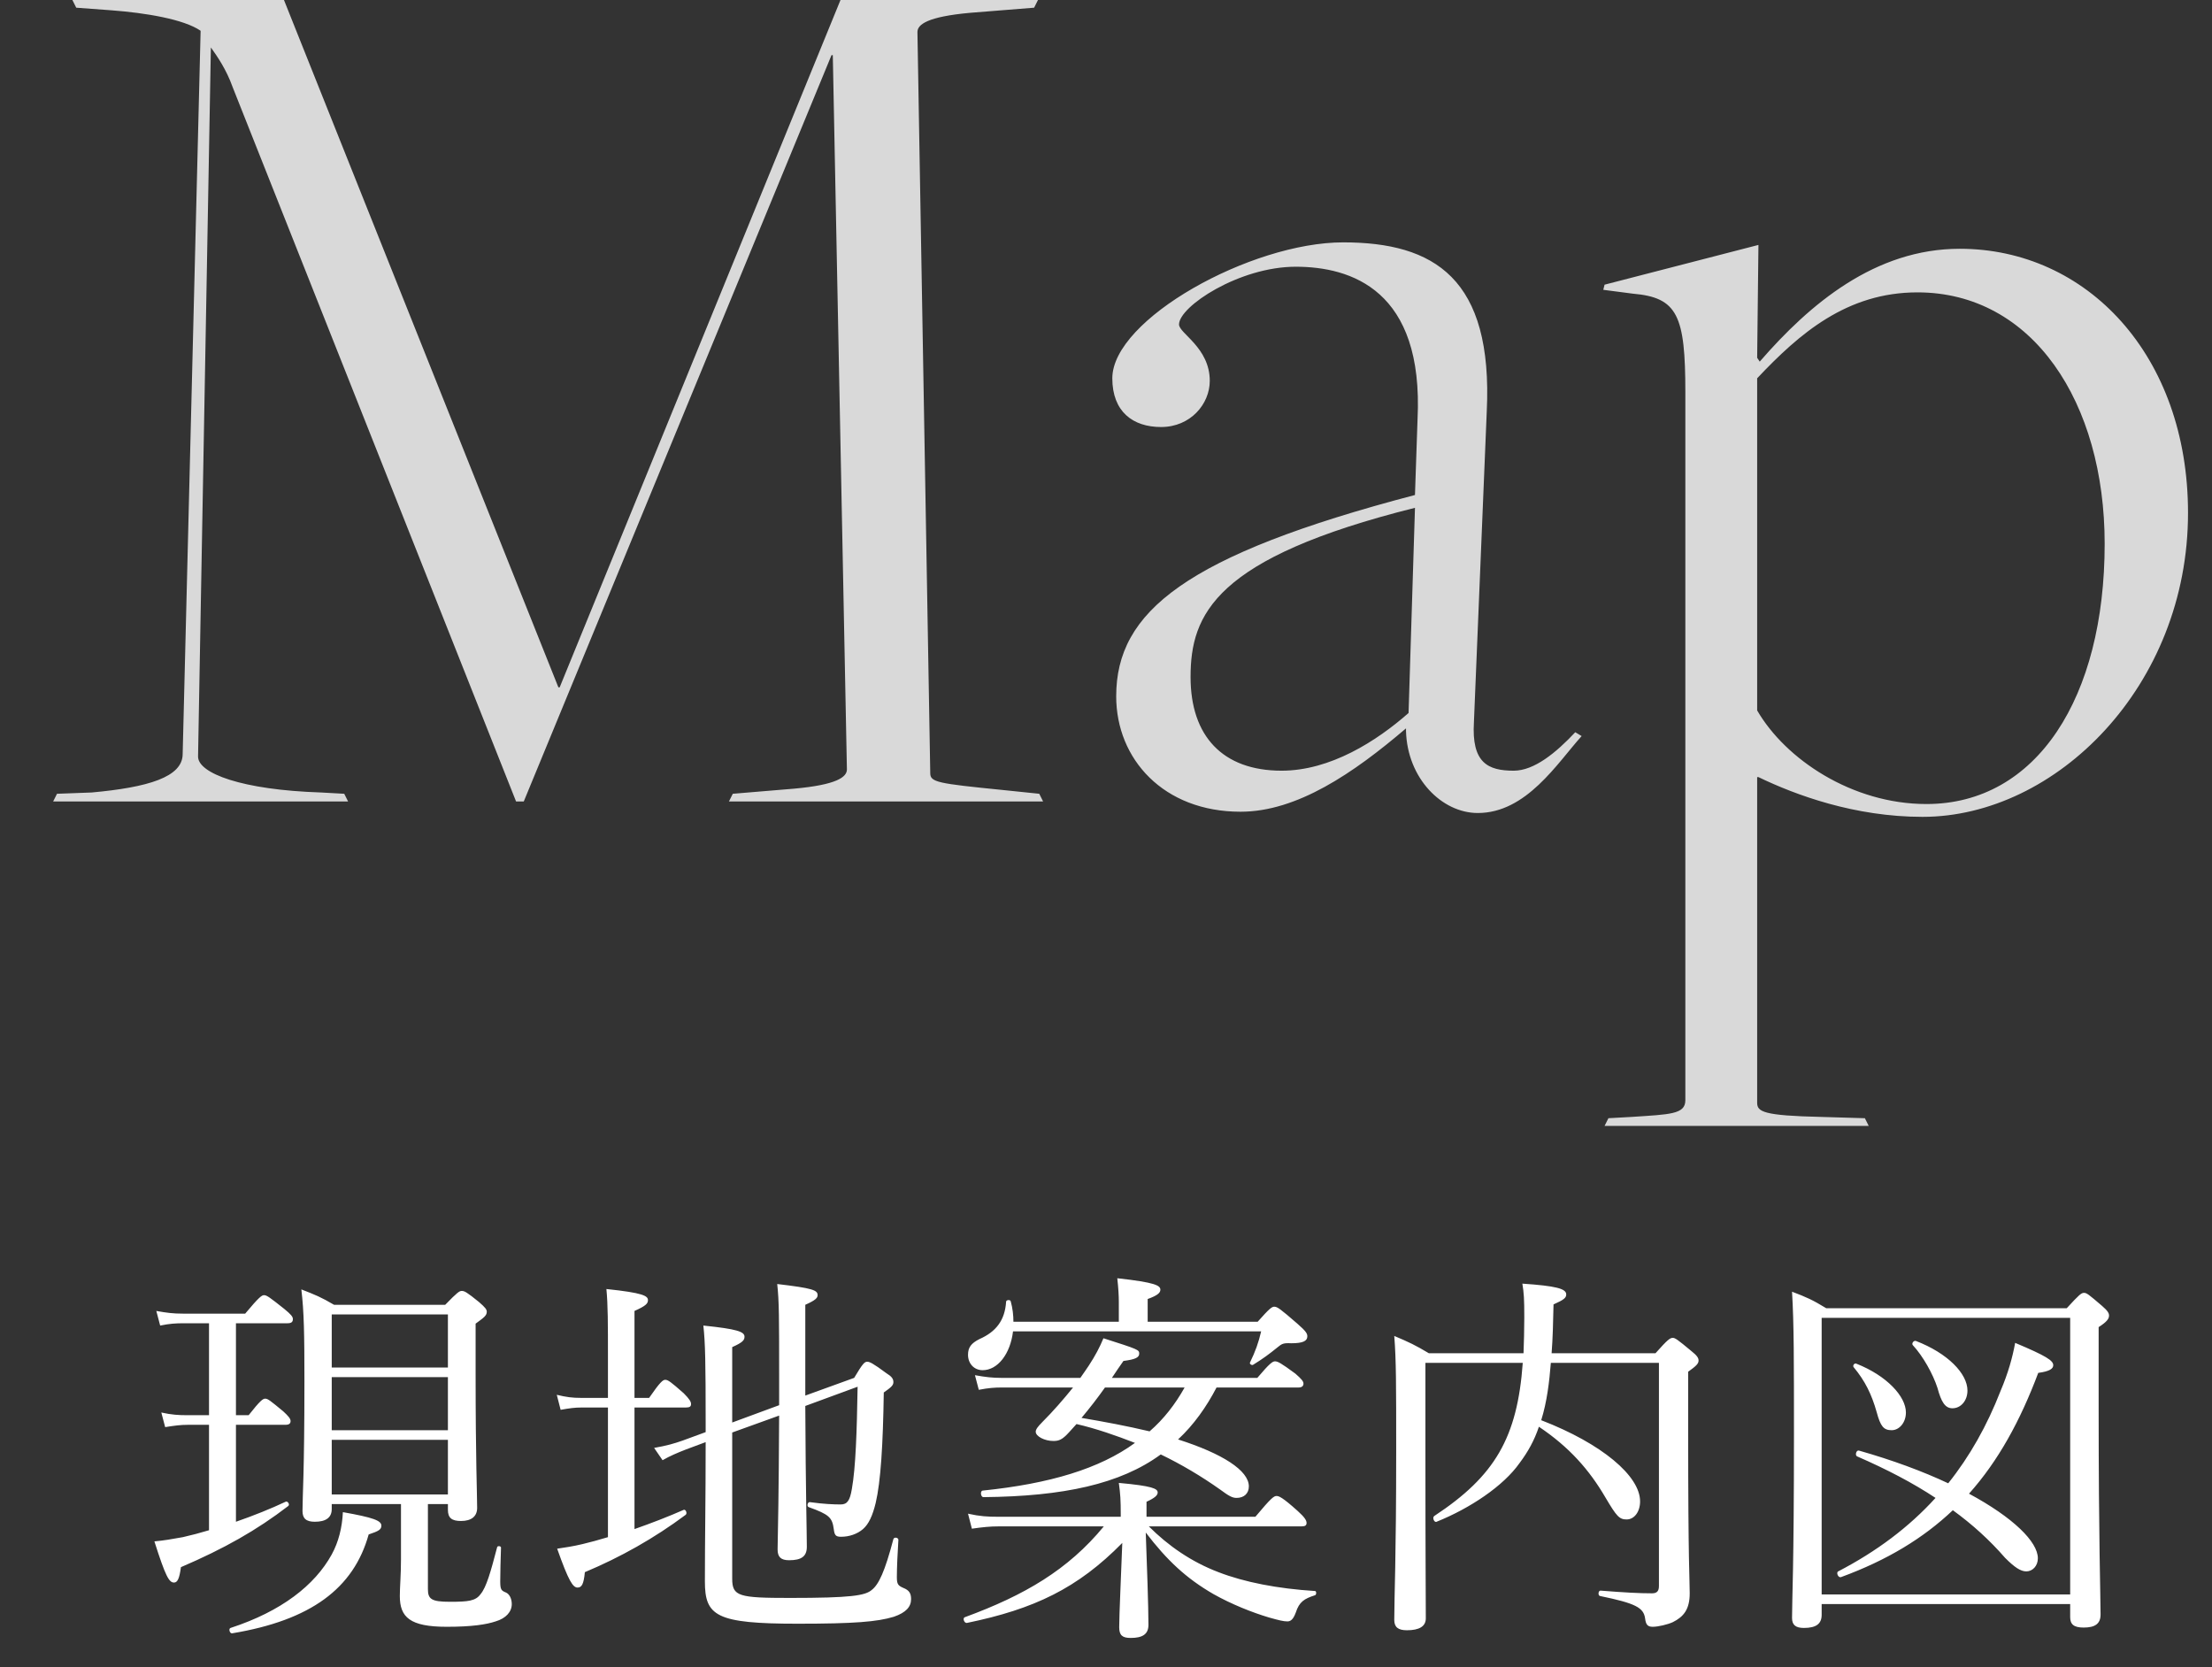 <svg width="69" height="52" viewBox="0 0 69 52" fill="none" xmlns="http://www.w3.org/2000/svg">
<rect x="0" y="0" width="69" height="52" fill="#333333" stroke="none"/>
<path d="M1.658 25L1.778 24.76L2.858 24.72C4.618 24.56 5.698 24.24 5.698 23.52L6.258 0.96C5.738 0.6 4.538 0.4 3.458 0.32L2.378 0.24L2.258 0H8.858L17.418 21.44H17.458L26.218 0H32.378L32.258 0.24L30.258 0.4C28.938 0.52 28.618 0.76 28.618 1L29.018 24.12C29.018 24.4 29.258 24.44 31.258 24.64L32.418 24.76L32.538 25H22.738L22.858 24.76L24.778 24.6C26.098 24.48 26.418 24.24 26.418 24L25.978 1.72H25.938L16.338 25H16.098L7.258 2.72C7.058 2.16 6.778 1.76 6.578 1.48L6.178 23.6C6.178 24.12 7.538 24.64 10.018 24.72L10.738 24.76L10.858 25H1.658ZM46.097 25.36C44.977 25.36 43.898 24.28 43.858 22.8V22.72C42.218 24.12 40.458 25.32 38.697 25.32C36.297 25.32 34.818 23.68 34.818 21.72C34.818 19.08 36.977 17.32 44.138 15.44L44.218 13.08C44.417 9.04 42.138 8.32 40.417 8.32C38.657 8.32 36.778 9.56 36.778 10.12C36.778 10.4 37.737 10.84 37.737 11.88C37.737 12.6 37.138 13.32 36.218 13.32C35.337 13.32 34.697 12.84 34.697 11.8C34.697 9.96 39.017 7.56 41.898 7.56C44.737 7.56 46.578 8.68 46.377 12.84L45.977 22.52C45.898 23.8 46.417 24.04 47.218 24.04C47.858 24.04 48.538 23.48 49.138 22.84L49.337 22.96C48.578 23.8 47.617 25.36 46.097 25.36ZM39.977 24.04C41.498 24.04 42.938 23.12 43.938 22.24L44.138 15.84C37.898 17.4 37.138 19.16 37.138 21.12C37.138 22.96 38.138 24.04 39.977 24.04ZM50.052 35.12L50.172 34.88L50.892 34.84C52.092 34.76 52.572 34.76 52.572 34.32V12.24C52.572 9.84 52.332 9.28 50.932 9.16L50.012 9.04L50.052 8.88L54.852 7.64L54.812 11.16L54.892 11.28C56.452 9.48 58.492 7.76 61.132 7.76C65.092 7.76 68.252 11.08 68.252 16C68.252 21.4 64.132 25.48 59.972 25.48C57.852 25.48 56.012 24.8 54.852 24.24H54.812V34.4C54.812 34.68 55.012 34.8 56.812 34.84L58.172 34.88L58.292 35.12H50.052ZM60.092 25.08C63.532 25.08 65.652 21.76 65.652 16.96C65.652 12.56 63.412 9.12 59.812 9.12C57.612 9.12 56.132 10.4 54.812 11.8V22.16C55.692 23.68 57.772 25.08 60.092 25.08Z" fill="#D9D9D9"/>
<path d="M13.348 46.916V49.568C13.348 49.88 13.456 49.964 14.032 49.964C14.608 49.964 14.836 49.94 14.992 49.724C15.172 49.508 15.304 49.04 15.508 48.26C15.52 48.212 15.628 48.224 15.628 48.272C15.616 48.632 15.604 49.076 15.604 49.328C15.604 49.592 15.64 49.616 15.784 49.676C15.892 49.724 15.964 49.868 15.964 50.036C15.964 50.276 15.784 50.48 15.46 50.576C15.172 50.672 14.728 50.744 13.936 50.744C12.784 50.744 12.472 50.444 12.472 49.784C12.472 49.496 12.508 49.136 12.508 48.644V46.916H10.348V47.072C10.348 47.336 10.168 47.468 9.82 47.468C9.544 47.468 9.436 47.36 9.436 47.132C9.436 46.652 9.496 45.956 9.496 43.088C9.496 41.624 9.484 40.916 9.4 40.22C9.832 40.388 10.012 40.46 10.42 40.7H13.888C14.272 40.304 14.332 40.268 14.404 40.268C14.488 40.268 14.56 40.304 14.944 40.616C15.136 40.784 15.184 40.844 15.184 40.916C15.184 41.036 15.1 41.096 14.836 41.288V42.872C14.836 45.488 14.884 46.664 14.884 47.036C14.884 47.3 14.704 47.444 14.38 47.444C14.092 47.444 13.972 47.348 13.972 47.096V46.916H13.348ZM10.348 42.956V44.612H13.972V42.956H10.348ZM13.972 42.656V41H10.348V42.656H13.972ZM10.348 44.912V46.616H13.972V44.912H10.348ZM7.36 44.444V47.468C7.912 47.276 8.452 47.06 8.908 46.844C8.968 46.808 9.052 46.928 8.992 46.976C8.008 47.732 6.988 48.308 5.644 48.884C5.596 49.244 5.536 49.364 5.428 49.364C5.272 49.364 5.164 49.172 4.816 48.08C5.092 48.056 5.38 48.008 5.704 47.948C5.968 47.888 6.244 47.816 6.52 47.732V44.444H5.86C5.632 44.444 5.452 44.468 5.152 44.516L5.032 44.06C5.356 44.132 5.572 44.144 5.848 44.144H6.52V41.276H5.728C5.476 41.276 5.296 41.288 4.996 41.348L4.876 40.892C5.212 40.952 5.404 40.976 5.704 40.976H7.648C8.08 40.46 8.164 40.4 8.236 40.4C8.32 40.4 8.404 40.46 8.872 40.832C9.076 41 9.136 41.072 9.136 41.144C9.136 41.228 9.1 41.276 8.968 41.276H7.36V44.144H7.756C8.116 43.688 8.2 43.628 8.272 43.628C8.356 43.628 8.428 43.688 8.836 44.024C8.992 44.168 9.064 44.252 9.064 44.324C9.064 44.408 9.016 44.444 8.896 44.444H7.36ZM7.24 50.948C7.168 50.96 7.12 50.804 7.192 50.78C8.776 50.264 9.82 49.448 10.348 48.488C10.564 48.092 10.672 47.648 10.696 47.168C11.644 47.336 11.896 47.432 11.896 47.588C11.896 47.708 11.824 47.756 11.5 47.864C11.032 49.544 9.7 50.54 7.24 50.948ZM26.752 43.256L25.12 43.856C25.132 46.556 25.168 47.816 25.168 48.248C25.168 48.548 25 48.668 24.616 48.668C24.364 48.668 24.256 48.572 24.256 48.332C24.268 47.636 24.292 46.736 24.304 44.156L22.84 44.684V49.244C22.84 49.796 23.044 49.844 24.64 49.844C26.548 49.844 26.992 49.772 27.196 49.592C27.412 49.424 27.604 49.016 27.868 48.008C27.892 47.936 28.024 47.96 28.024 48.032C28 48.404 27.976 48.896 27.976 49.196C27.976 49.412 28.012 49.46 28.18 49.532C28.36 49.604 28.42 49.7 28.42 49.88C28.42 50.12 28.264 50.3 27.88 50.432C27.364 50.588 26.656 50.648 24.88 50.648C22.336 50.648 21.988 50.408 21.988 49.328C21.988 47.96 22.012 46.856 22.012 44.984L21.4 45.212C21.124 45.32 20.896 45.416 20.668 45.548L20.404 45.164C20.812 45.092 21.016 45.032 21.292 44.936L22.012 44.672V44.36C22.012 42.524 22 41.876 21.94 41.348C22.996 41.456 23.224 41.54 23.224 41.696C23.224 41.804 23.164 41.876 22.84 42.02V44.372L24.304 43.832V42.896C24.304 41.096 24.304 40.592 24.244 40.052C25.36 40.184 25.504 40.244 25.504 40.4C25.504 40.484 25.444 40.556 25.12 40.7V43.532L26.644 42.98C26.908 42.536 26.968 42.476 27.052 42.476C27.124 42.476 27.232 42.524 27.652 42.836C27.808 42.932 27.868 43.004 27.868 43.112C27.868 43.208 27.808 43.268 27.568 43.436C27.544 45.068 27.472 46.22 27.316 46.88C27.22 47.276 27.1 47.54 26.92 47.696C26.74 47.852 26.488 47.936 26.236 47.936C26.068 47.936 26.032 47.888 26.008 47.696C25.96 47.336 25.864 47.24 25.228 47.012C25.156 46.988 25.192 46.844 25.264 46.856C25.696 46.916 26.008 46.928 26.224 46.928C26.428 46.928 26.512 46.808 26.572 46.448C26.692 45.776 26.728 44.672 26.752 43.256ZM19.792 43.904V47.696C20.308 47.516 20.836 47.312 21.328 47.096C21.388 47.072 21.448 47.204 21.388 47.252C20.404 47.984 19.36 48.572 18.244 49.04C18.208 49.412 18.148 49.52 18.016 49.52C17.872 49.52 17.74 49.328 17.38 48.308C17.62 48.272 17.872 48.236 18.172 48.164C18.424 48.104 18.688 48.032 18.964 47.948V43.904H18.148C17.92 43.904 17.764 43.928 17.488 43.976L17.368 43.508C17.668 43.58 17.848 43.604 18.124 43.604H18.964V42.368C18.964 41.264 18.964 40.712 18.916 40.208C20.068 40.328 20.212 40.424 20.212 40.556C20.212 40.664 20.14 40.736 19.792 40.892V43.604H20.248C20.596 43.1 20.68 43.04 20.752 43.04C20.836 43.04 20.92 43.1 21.328 43.46C21.508 43.64 21.556 43.724 21.556 43.796C21.556 43.868 21.52 43.904 21.4 43.904H19.792ZM40.504 43.28H37.948C37.636 43.88 37.24 44.444 36.748 44.9C38.14 45.344 38.956 45.872 38.956 46.364C38.956 46.58 38.812 46.724 38.572 46.724C38.44 46.724 38.332 46.664 38.056 46.46C37.48 46.052 36.856 45.68 36.208 45.368C34.948 46.292 33.172 46.676 30.676 46.7C30.592 46.7 30.568 46.508 30.652 46.496C32.752 46.28 34.3 45.812 35.404 45.008C34.816 44.78 34.204 44.564 33.58 44.42C33.508 44.504 33.424 44.588 33.352 44.672C33.136 44.912 33.028 44.948 32.86 44.948C32.584 44.948 32.308 44.804 32.308 44.66C32.308 44.588 32.368 44.504 32.512 44.36C32.848 44.024 33.172 43.652 33.472 43.28H31.264C31.024 43.28 30.844 43.292 30.532 43.352L30.412 42.896C30.748 42.956 30.952 42.98 31.24 42.98H33.7C33.796 42.848 33.88 42.716 33.964 42.596C34.168 42.284 34.3 42.032 34.42 41.744C35.512 42.092 35.536 42.104 35.536 42.224C35.536 42.344 35.416 42.404 35.044 42.452C34.912 42.644 34.792 42.812 34.684 42.98H39.22C39.616 42.512 39.7 42.464 39.772 42.464C39.856 42.464 39.952 42.512 40.408 42.848C40.6 43.016 40.66 43.088 40.66 43.16C40.66 43.232 40.612 43.28 40.504 43.28ZM36.952 43.28H34.468C34.24 43.604 33.988 43.928 33.736 44.228C34.444 44.348 35.152 44.48 35.86 44.648C36.304 44.264 36.664 43.796 36.952 43.28ZM39.34 41.528H31.6C31.516 42.236 31.12 42.74 30.652 42.74C30.388 42.74 30.196 42.536 30.196 42.26C30.196 42.032 30.292 41.9 30.556 41.768C31.072 41.54 31.348 41.18 31.384 40.604C31.384 40.544 31.516 40.532 31.528 40.592C31.588 40.808 31.612 41.024 31.612 41.228H34.9V40.616C34.9 40.424 34.888 40.196 34.852 39.872C36.052 40.004 36.196 40.1 36.196 40.232C36.196 40.328 36.1 40.412 35.8 40.52V41.228H39.232C39.604 40.808 39.676 40.76 39.748 40.76C39.844 40.76 39.928 40.82 40.468 41.288C40.744 41.528 40.78 41.6 40.78 41.684C40.78 41.828 40.648 41.9 40.276 41.9C40.036 41.888 39.988 41.912 39.844 42.032C39.592 42.236 39.4 42.38 39.088 42.572C39.052 42.596 38.968 42.548 38.992 42.5C39.16 42.152 39.256 41.888 39.34 41.528ZM40.6 47.612H35.836C36.436 48.212 37.156 48.716 38.008 49.04C38.812 49.352 39.856 49.556 41.02 49.628C41.068 49.628 41.068 49.748 41.02 49.76C40.684 49.868 40.528 49.964 40.42 50.3C40.336 50.528 40.252 50.576 40.156 50.576C40.036 50.576 39.892 50.54 39.592 50.456C39.064 50.3 38.404 50.036 37.852 49.724C37 49.232 36.4 48.668 35.74 47.804C35.776 48.752 35.824 50.144 35.824 50.684C35.824 50.972 35.644 51.092 35.272 51.092C35.008 51.092 34.912 51.008 34.912 50.756C34.912 50.384 34.972 49.1 35.008 48.128C33.616 49.544 32.26 50.192 30.16 50.624C30.076 50.636 30.016 50.468 30.1 50.444C31.96 49.76 33.316 48.968 34.432 47.612H31.156C30.88 47.612 30.652 47.636 30.316 47.684L30.196 47.216C30.568 47.3 30.808 47.312 31.132 47.312H34.96V47.252C34.96 46.784 34.948 46.604 34.9 46.256C35.956 46.352 36.112 46.436 36.112 46.556C36.112 46.64 36.028 46.724 35.764 46.844V47.312H39.16C39.652 46.724 39.736 46.664 39.82 46.664C39.892 46.664 40 46.7 40.48 47.132C40.708 47.336 40.756 47.432 40.756 47.504C40.756 47.576 40.72 47.612 40.6 47.612ZM51.748 42.512H48.376C48.328 43.112 48.256 43.724 48.076 44.3C49.972 45.032 51.16 46.04 51.16 46.832C51.16 47.156 50.98 47.396 50.74 47.396C50.512 47.396 50.428 47.3 50.08 46.712C49.576 45.848 48.952 45.14 48.004 44.504C47.86 44.936 47.656 45.296 47.404 45.632C46.9 46.352 45.856 47.048 44.812 47.468C44.74 47.504 44.668 47.336 44.74 47.288C46.636 46.04 47.332 44.84 47.5 42.512H44.464V45.512C44.464 48.68 44.476 49.712 44.476 50.48C44.476 50.732 44.272 50.852 43.888 50.852C43.612 50.852 43.492 50.756 43.492 50.528C43.492 49.784 43.552 48.644 43.552 45.26C43.552 43.196 43.552 42.428 43.492 41.672C43.948 41.864 44.152 41.96 44.572 42.212H47.524C47.536 41.864 47.548 41.492 47.548 41.096C47.548 40.508 47.536 40.34 47.488 40.04C48.532 40.112 48.856 40.196 48.856 40.376C48.856 40.484 48.784 40.544 48.46 40.688C48.448 41.252 48.436 41.756 48.4 42.212H51.64C52.024 41.78 52.096 41.732 52.18 41.732C52.252 41.732 52.324 41.78 52.756 42.14C52.936 42.284 52.984 42.356 52.984 42.44C52.984 42.536 52.912 42.608 52.66 42.788V44.72C52.66 48.812 52.708 49.268 52.708 49.7C52.708 50.204 52.516 50.432 52.18 50.6C52.024 50.672 51.724 50.744 51.556 50.744C51.4 50.744 51.34 50.684 51.316 50.48C51.268 50.144 51.016 50.012 49.912 49.784C49.84 49.772 49.852 49.616 49.924 49.616C50.692 49.676 51.136 49.7 51.532 49.7C51.688 49.7 51.748 49.628 51.748 49.472V42.512ZM61.42 46.592C62.8 47.336 63.568 48.092 63.568 48.608C63.568 48.848 63.4 49.016 63.208 49.016C63.028 49.016 62.836 48.884 62.548 48.596C62.068 48.044 61.528 47.552 60.916 47.108C59.992 47.984 58.864 48.668 57.424 49.196C57.34 49.22 57.268 49.052 57.34 49.016C58.54 48.392 59.548 47.636 60.376 46.724C59.668 46.256 58.864 45.836 57.928 45.428C57.856 45.392 57.904 45.224 57.988 45.248C59.044 45.548 59.98 45.896 60.772 46.268C61.444 45.428 61.984 44.468 62.404 43.388C62.644 42.824 62.776 42.344 62.86 41.888C63.832 42.296 64.048 42.44 64.048 42.584C64.048 42.692 63.94 42.776 63.58 42.824C63.016 44.324 62.332 45.572 61.42 46.592ZM60.904 43.928C60.676 43.928 60.556 43.736 60.436 43.292C60.292 42.848 59.98 42.296 59.668 41.96C59.62 41.912 59.692 41.804 59.764 41.828C60.76 42.212 61.372 42.848 61.372 43.376C61.372 43.688 61.168 43.928 60.904 43.928ZM59.008 44.612C58.756 44.612 58.66 44.492 58.54 44.048C58.384 43.496 58.18 43.076 57.82 42.644C57.784 42.596 57.844 42.512 57.904 42.536C58.852 42.908 59.452 43.556 59.452 44.06C59.452 44.372 59.248 44.612 59.008 44.612ZM56.824 50.036V50.372C56.824 50.648 56.656 50.78 56.272 50.78C56.008 50.78 55.9 50.684 55.9 50.468C55.9 49.844 55.96 48.92 55.96 44.756C55.96 42.44 55.96 41.3 55.9 40.292C56.344 40.46 56.536 40.544 56.968 40.808H64.468C64.864 40.376 64.924 40.328 65.008 40.328C65.092 40.328 65.152 40.376 65.572 40.736C65.752 40.892 65.788 40.964 65.788 41.036C65.788 41.132 65.728 41.228 65.464 41.396V43.952C65.464 48.032 65.524 49.82 65.524 50.36C65.524 50.648 65.356 50.768 64.996 50.768C64.696 50.768 64.576 50.672 64.576 50.444V50.036H56.824ZM64.576 49.736V41.108H56.824V49.736H64.576Z" fill="white"/>
</svg>
